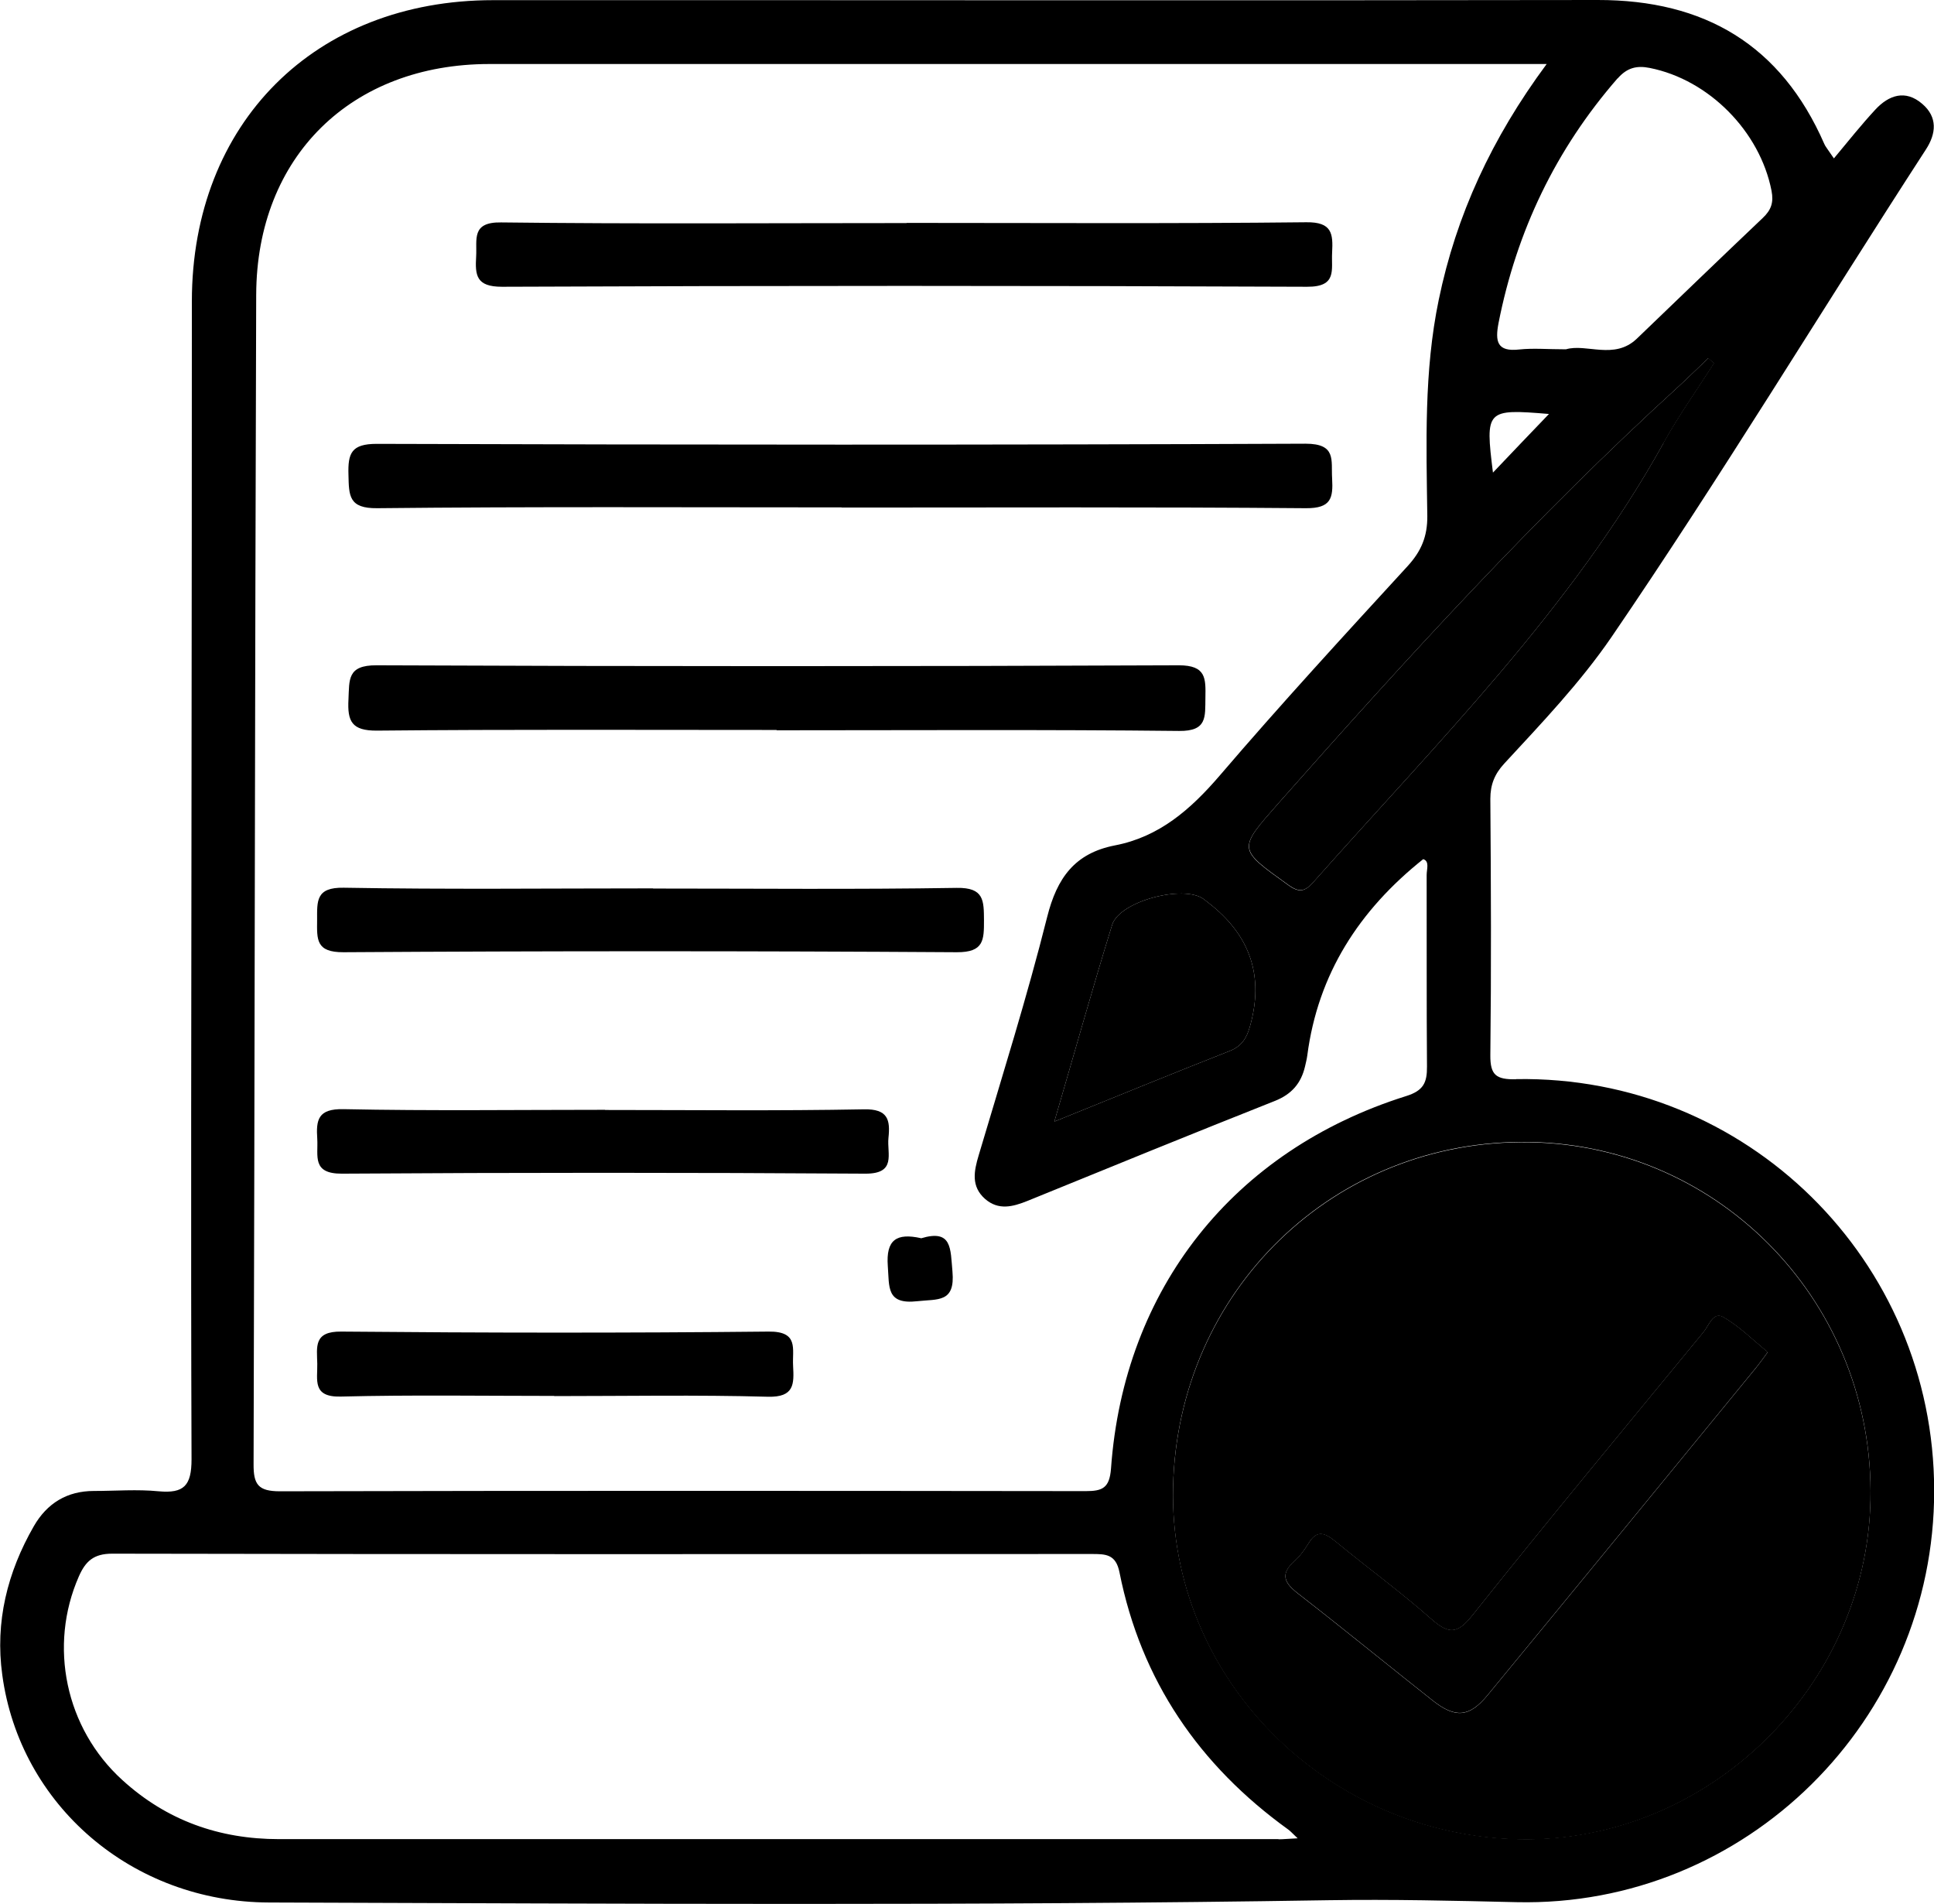 <?xml version="1.0" encoding="UTF-8"?>
<svg xmlns="http://www.w3.org/2000/svg" viewBox="0 0 118.44 116.59">

		<path d="m92.84,66.09c-1.21.02-1.58-.25-1.57-1.47.06-5.23.04-10.47,0-15.7,0-.87.26-1.52.85-2.16,2.3-2.49,4.65-4.95,6.57-7.75,6.68-9.78,12.81-19.92,19.25-29.85.64-.98.73-1.99-.22-2.8-1.03-.89-2.05-.54-2.88.36-.85.92-1.64,1.91-2.53,2.98-.42-.62-.53-.74-.59-.89C109.07,2.75,104.39-.01,97.84,0c-22.55.04-45.09,0-67.64.01-10.92,0-18.44,7.53-18.45,18.43,0,9.55-.01,19.09-.02,28.64-.01,14.09-.05,28.18,0,42.28,0,1.62-.47,2.1-2.01,1.96-1.32-.13-2.65-.02-3.97-.02-1.64,0-2.87.75-3.68,2.16-1.62,2.82-2.38,5.86-1.93,9.11,1.08,7.96,7.94,13.91,16.35,13.93,21.63.07,43.25.21,64.88-.14,3.85-.06,7.66.03,11.5.12,14.05.32,25.6-11.15,25.58-25.21-.01-14.11-11.49-25.42-25.59-25.19Zm9.03-38.95c-5.65,10.16-13.83,18.3-21.45,26.89-.51.57-.85.66-1.54.16-3.09-2.22-3.09-2.16-.59-5,7.81-8.83,15.74-17.53,24.46-25.48.63-.58,1.23-1.17,1.86-1.77.11.1.23.2.35.3-1.04,1.63-2.16,3.2-3.09,4.88Zm-25.33,35.74c-.2.71-.51,1.19-1.24,1.48-3.46,1.36-6.9,2.77-10.73,4.32,1.25-4.27,2.34-8.18,3.54-12.05.45-1.45,4.39-2.48,5.61-1.57.1.07.18.15.28.22q3.87,2.98,2.54,7.6Zm18.32-37.53c-1.08,1.12-2.21,2.31-3.43,3.59-.48-3.85-.42-3.91,3.43-3.59Zm4.21-20.55c.57-.65,1.16-.8,1.96-.64,3.63.72,6.75,3.89,7.46,7.52.14.72-.02,1.18-.54,1.67-2.58,2.45-5.14,4.92-7.71,7.39-1.38,1.32-3.09.28-4.34.65-1.13,0-2-.08-2.85.01-1.38.16-1.49-.5-1.28-1.61,1.11-5.64,3.51-10.65,7.29-14.99ZM15.69,18.04c.03-8.45,5.82-14.12,14.29-14.12,20.76,0,41.53,0,62.29,0h2.45c-3.37,4.55-5.54,9.26-6.61,14.44-.91,4.38-.76,8.82-.7,13.24.01,1.25-.37,2.15-1.2,3.06-3.89,4.24-7.78,8.47-11.52,12.84-1.78,2.07-3.7,3.75-6.42,4.27-2.45.48-3.54,1.99-4.14,4.38-1.23,4.9-2.75,9.73-4.19,14.58-.3,1-.48,1.92.39,2.69.82.71,1.69.48,2.59.12,5.05-2.06,10.1-4.12,15.17-6.13,1.02-.41,1.59-1.08,1.83-2.1.05-.22.11-.45.14-.68.65-4.98,3.17-8.89,7.1-12.02.4.13.21.61.21.97.01,3.91-.01,7.82.02,11.73.01.99-.22,1.48-1.28,1.81-10.56,3.32-17.28,11.78-18.07,22.8-.09,1.2-.52,1.39-1.55,1.39-16.45-.02-32.9-.03-49.35.01-1.33,0-1.62-.42-1.61-1.67.07-23.87.08-47.74.16-71.61Zm62.6,94.58c-20.41,0-40.8,0-61.2,0-3.66,0-6.88-1.14-9.6-3.62-3.49-3.17-4.53-8.22-2.66-12.47.41-.93.91-1.39,2.04-1.39,20,.04,39.99.03,59.99.02.86,0,1.48.01,1.7,1.13,1.32,6.62,4.88,11.81,10.33,15.74.13.09.23.21.58.54-.61.03-.89.06-1.17.06Zm14.8,0c-11.92-.22-21.51-9.95-21.25-21.57.28-12.04,9.89-21.33,21.85-21.12,11.78.21,21.1,9.98,20.86,21.89-.23,11.53-10,21-21.46,20.8Z"/>
		<path d="m76.54,62.88c-.2.71-.51,1.19-1.24,1.48-3.46,1.36-6.9,2.77-10.73,4.32,1.25-4.27,2.34-8.18,3.54-12.05.45-1.45,4.39-2.48,5.61-1.57.1.07.18.15.28.22q3.87,2.98,2.54,7.6Z"/>
		<path d="m104.97,22.25c-1.04,1.63-2.16,3.2-3.09,4.88-5.65,10.16-13.83,18.3-21.45,26.89-.51.57-.85.66-1.54.16-3.09-2.22-3.09-2.16-.59-5,7.81-8.83,15.74-17.53,24.46-25.48.63-.58,1.23-1.17,1.86-1.77.11.1.23.2.35.3Z"/>
		<path d="m93.69,69.95c-11.95-.21-21.57,9.08-21.85,21.12-.27,11.62,9.32,21.35,21.25,21.57,11.46.2,21.23-9.27,21.46-20.8.24-11.9-9.08-21.68-20.86-21.89Zm13.9,13.75c-5.49,6.71-10.98,13.42-16.49,20.11-1.12,1.36-1.98,1.42-3.37.32-2.75-2.17-5.46-4.39-8.22-6.53-.85-.66-1.14-1.19-.24-2,.34-.3.62-.69.86-1.08.5-.83.97-.68,1.64-.14,1.95,1.61,3.99,3.09,5.89,4.77,1.06.93,1.59.93,2.51-.23,4.65-5.84,9.42-11.58,14.15-17.34.33-.39.59-1.27,1.2-.93.98.55,1.79,1.38,2.74,2.15-.28.38-.47.65-.68.91Z"/>
		<path d="m51.54,31.07c-9.48,0-18.96-.05-28.44.05-1.75.02-1.73-.77-1.76-2.05-.04-1.32.18-1.89,1.73-1.89,18.96.06,37.92.07,56.88-.01,1.91,0,1.56,1.01,1.63,2.13.07,1.21-.07,1.83-1.6,1.82-9.48-.08-18.96-.04-28.44-.04h0Z"/>
		<path d="m47.56,44.7c-8.16,0-16.32-.04-24.48.04-1.54.01-1.81-.57-1.74-1.9.06-1.21-.09-2.11,1.72-2.1,16.38.07,32.75.07,49.13,0,1.69,0,1.65.81,1.63,2-.02,1.15.12,2.04-1.61,2.02-8.22-.09-16.43-.04-24.65-.04h0Z"/>
		<path d="m55.52,13.65c8.16,0,16.32.05,24.48-.04,1.59-.02,1.64.71,1.58,1.86-.06,1.04.33,2.1-1.53,2.09-16.44-.07-32.87-.07-49.31,0-1.58,0-1.65-.7-1.58-1.86.06-1.04-.31-2.11,1.53-2.08,8.27.1,16.55.04,24.83.04Z"/>
		<path d="m39.99,54.41c6.2,0,12.4.06,18.6-.04,1.68-.03,1.66.78,1.67,1.98,0,1.21,0,1.97-1.67,1.96-12.52-.08-25.04-.08-37.55,0-1.7.01-1.63-.78-1.62-1.96,0-1.17-.09-2.02,1.63-1.99,6.31.11,12.63.04,18.95.04Z"/>
		<path d="m37.06,67.97c5.28,0,10.57.06,15.85-.04,1.46-.03,1.62.63,1.5,1.75-.1.97.51,2.2-1.42,2.19-10.68-.07-21.37-.07-32.05,0-1.85.01-1.45-1.08-1.51-2.12-.08-1.18.04-1.86,1.6-1.83,5.34.11,10.68.04,16.02.04Z"/>
		<path d="m33.95,85.48c-4.36,0-8.73-.07-13.09.04-1.75.04-1.41-1.02-1.43-2.01-.02-1.03-.24-1.99,1.47-1.97,8.72.08,17.45.09,26.17,0,1.87-.02,1.44,1.07,1.5,2.1.06,1.11.08,1.93-1.54,1.89-4.36-.12-8.72-.04-13.09-.04Z"/>
		<path d="m56.4,75.83c1.92-.58,1.8.63,1.93,2.04.17,1.91-.89,1.67-2.15,1.81-1.92.22-1.71-.88-1.81-2.15-.12-1.62.54-2.04,2.03-1.71Z"/>
		<path d="m108.27,82.78c-.28.38-.47.65-.68.91-5.49,6.71-10.98,13.42-16.49,20.11-1.12,1.36-1.98,1.42-3.37.32-2.75-2.17-5.46-4.39-8.22-6.53-.85-.66-1.14-1.19-.24-2,.34-.3.62-.69.86-1.08.5-.83.97-.68,1.64-.14,1.95,1.61,3.99,3.09,5.89,4.77,1.06.93,1.59.93,2.51-.23,4.65-5.84,9.42-11.58,14.15-17.34.33-.39.59-1.27,1.2-.93.98.55,1.79,1.38,2.74,2.15Z"/>

</svg>